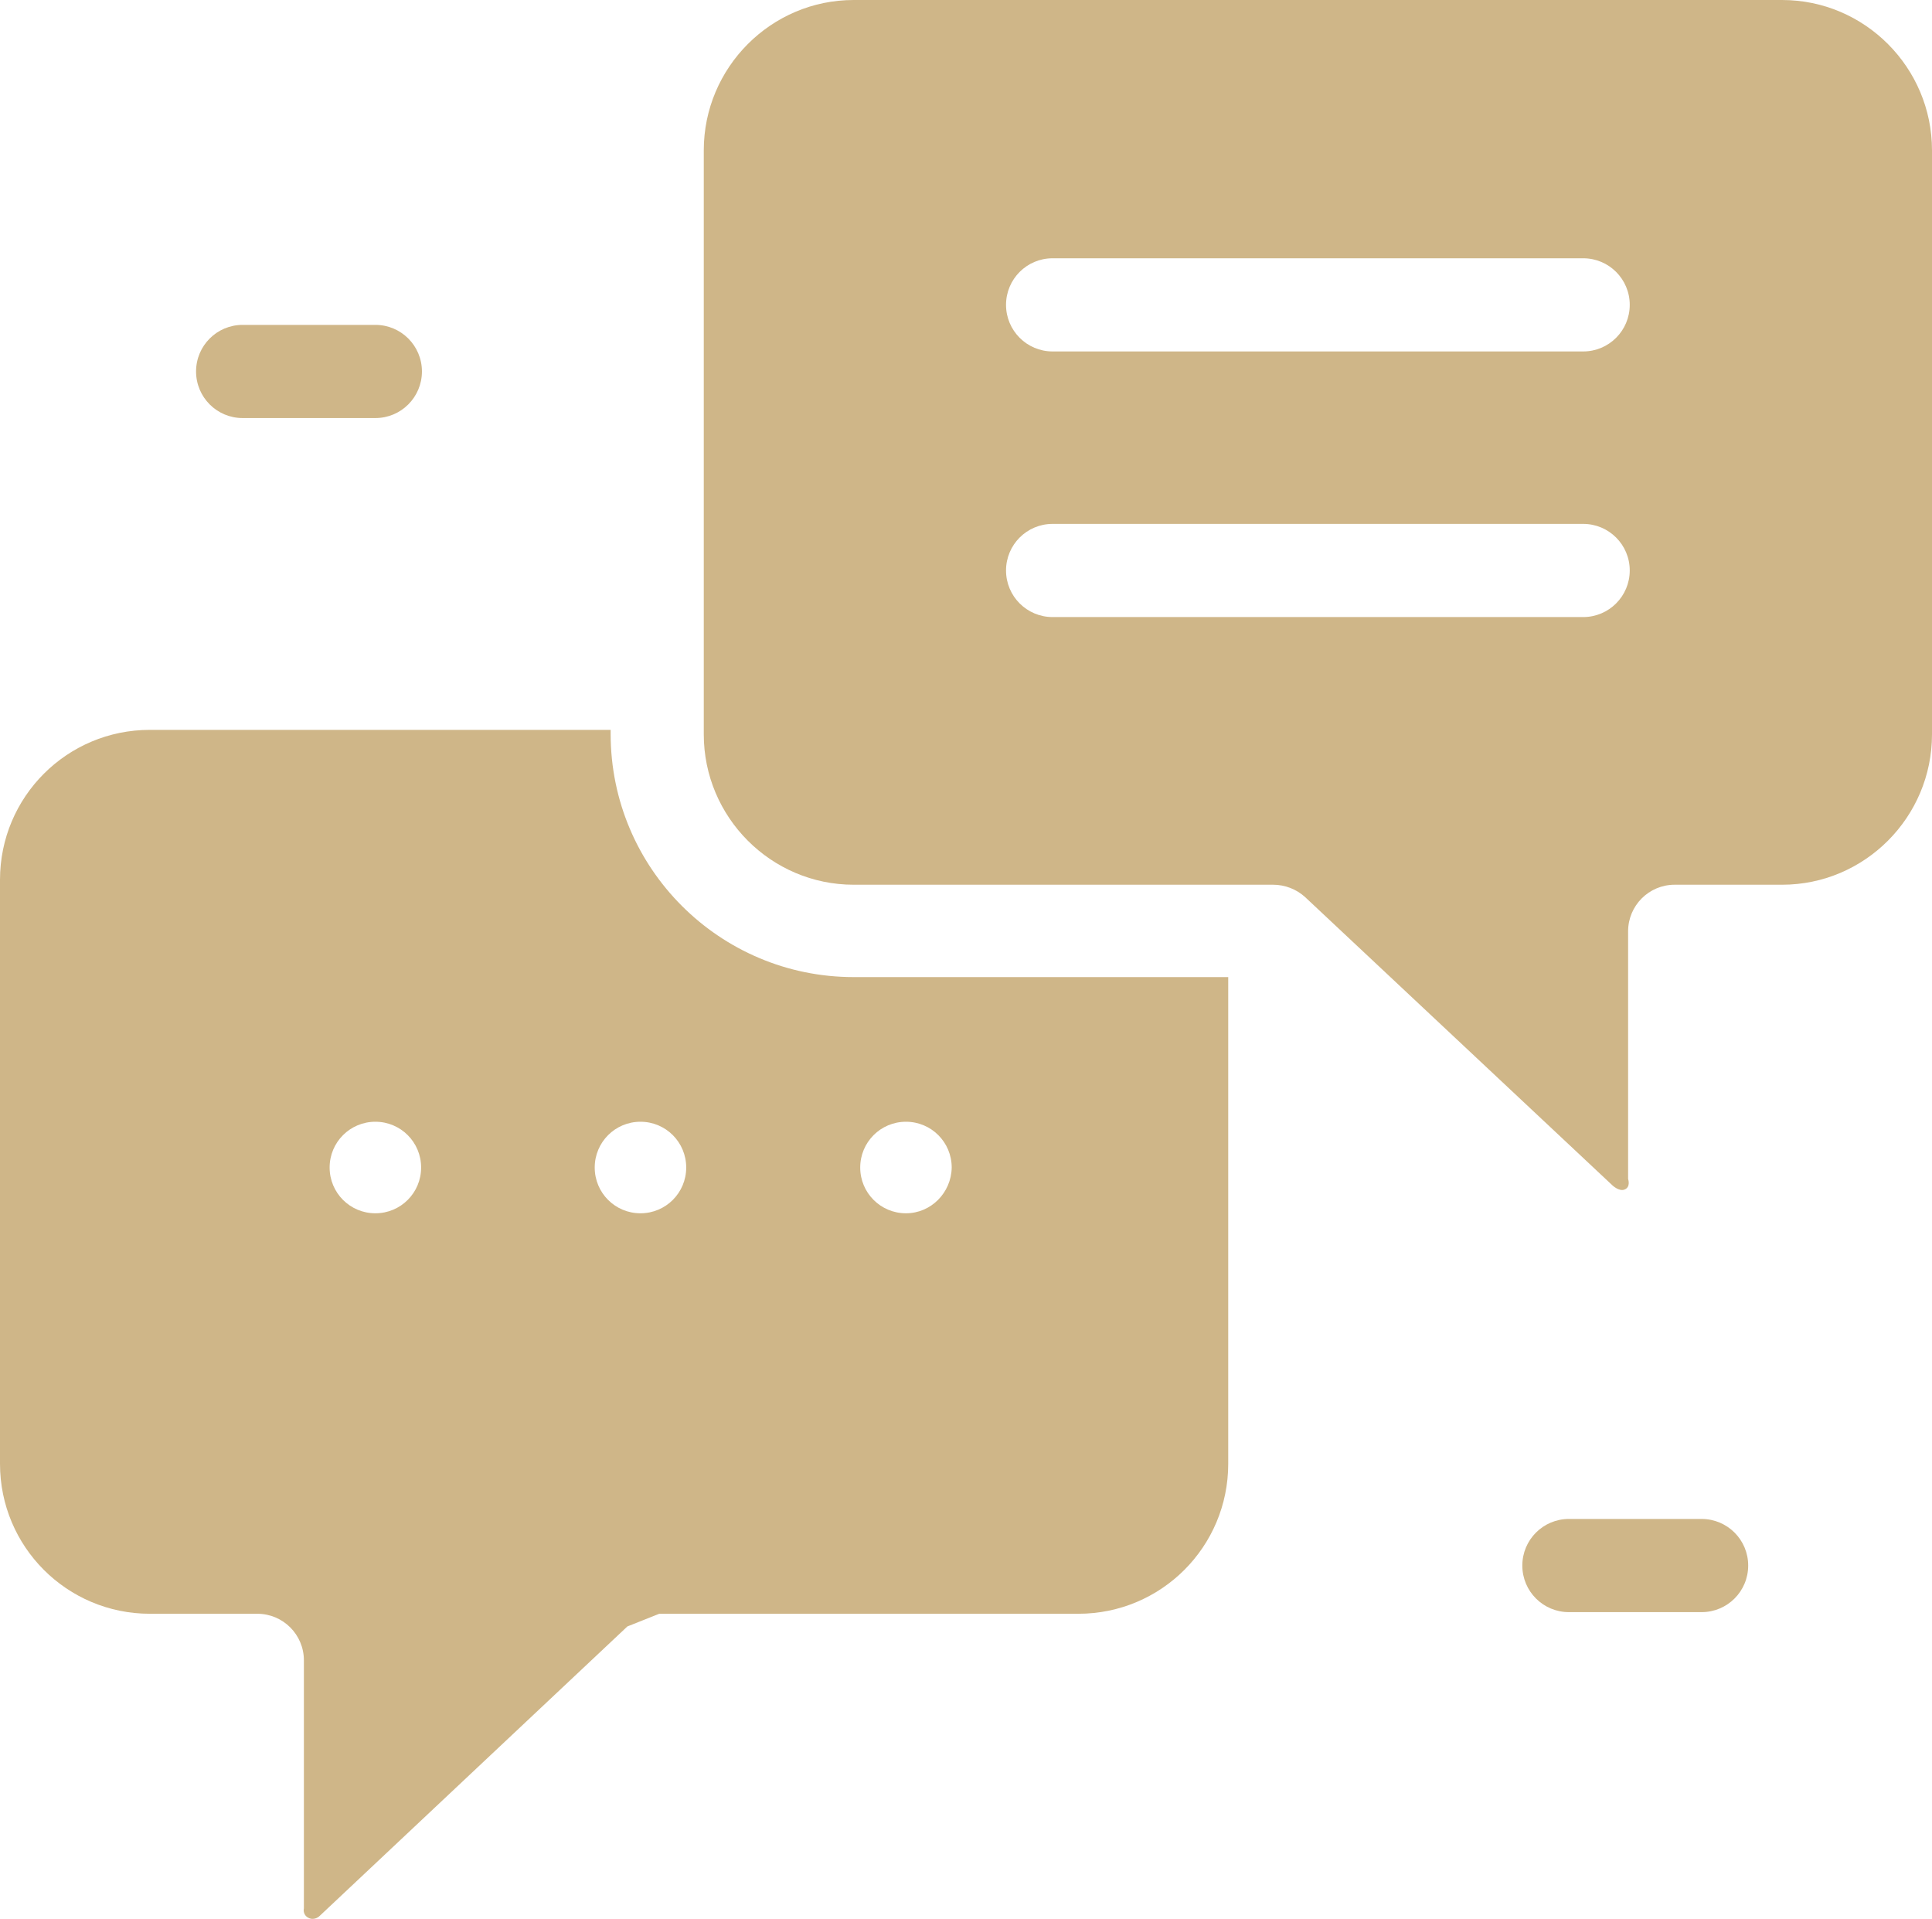 <?xml version="1.0" encoding="UTF-8"?>
<svg xmlns="http://www.w3.org/2000/svg" width="143" height="142" viewBox="0 0 143 142" fill="none">
  <g clip-path="url(#clip0_1_134)">
    <path d="M143 11.13C143 4.99 138.012 0 131.905 0H63.186C57.079 0 52.091 4.99 52.091 11.13V54.35C52.091 60.49 57.079 65.48 63.186 65.48H94.235C95.112 65.48 95.958 65.813 96.593 66.388L119.358 87.741C119.358 87.741 119.842 88.194 120.235 88.043C120.719 87.862 120.507 87.257 120.507 87.257V68.928C120.507 67.023 122.049 65.48 123.953 65.48H131.905C138.012 65.48 143 60.49 143 54.35V11.13ZM117.181 45.67H77.909C76.005 45.67 74.463 44.127 74.463 42.222C74.463 40.316 76.005 38.774 77.909 38.774H117.181C119.086 38.774 120.628 40.316 120.628 42.222C120.628 44.127 119.086 45.67 117.181 45.67ZM117.181 26.011H77.909C76.005 26.011 74.463 24.468 74.463 22.563C74.463 20.657 76.005 19.115 77.909 19.115H117.181C119.086 19.115 120.628 20.657 120.628 22.563C120.628 24.468 119.086 26.011 117.181 26.011Z" fill="#CFB688"></path>
    <path d="M90.909 72.316H63.186C53.27 72.316 45.198 64.271 45.198 54.32V54.018H11.095C4.958 54.018 0 58.978 0 65.118V108.337C0 114.477 4.958 119.437 11.095 119.437H19.047C20.951 119.437 22.493 120.98 22.493 122.885V141.244C22.493 141.244 22.372 141.698 22.826 141.94C23.309 142.182 23.672 141.788 23.672 141.788L46.437 120.375C47.254 120.042 47.979 119.77 48.795 119.437H79.814C85.951 119.437 90.909 114.477 90.909 108.337V72.316ZM27.784 89.797C25.909 89.797 24.398 88.285 24.398 86.41C24.398 84.535 25.909 83.022 27.784 83.022C29.658 83.022 31.17 84.535 31.17 86.41C31.17 88.285 29.658 89.797 27.784 89.797ZM47.405 89.797C45.53 89.797 44.019 88.285 44.019 86.41C44.019 84.535 45.53 83.022 47.405 83.022C49.279 83.022 50.791 84.535 50.791 86.41C50.791 88.285 49.279 89.797 47.405 89.797ZM67.056 89.797C65.181 89.797 63.67 88.285 63.67 86.41C63.67 84.535 65.181 83.022 67.056 83.022C68.93 83.022 70.442 84.535 70.442 86.41C70.412 88.285 68.9 89.797 67.056 89.797Z" fill="#CFB688"></path>
    <path d="M27.784 30.941H17.958C16.053 30.941 14.512 29.398 14.512 27.493C14.512 25.587 16.053 24.045 17.958 24.045H27.784C29.688 24.045 31.23 25.587 31.23 27.493C31.23 29.398 29.688 30.941 27.784 30.941Z" fill="#CFB688"></path>
    <path d="M125.949 119.316H116.123C114.219 119.316 112.677 117.774 112.677 115.868C112.677 113.963 114.219 112.42 116.123 112.42H125.949C127.854 112.42 129.395 113.963 129.395 115.868C129.395 117.774 127.854 119.316 125.949 119.316Z" fill="#CFB688"></path>
  </g>
  <defs>
    <clipPath id="clip0_1_134">
      <rect width="143" height="142" fill="white"></rect>
    </clipPath>
  </defs>
</svg>
